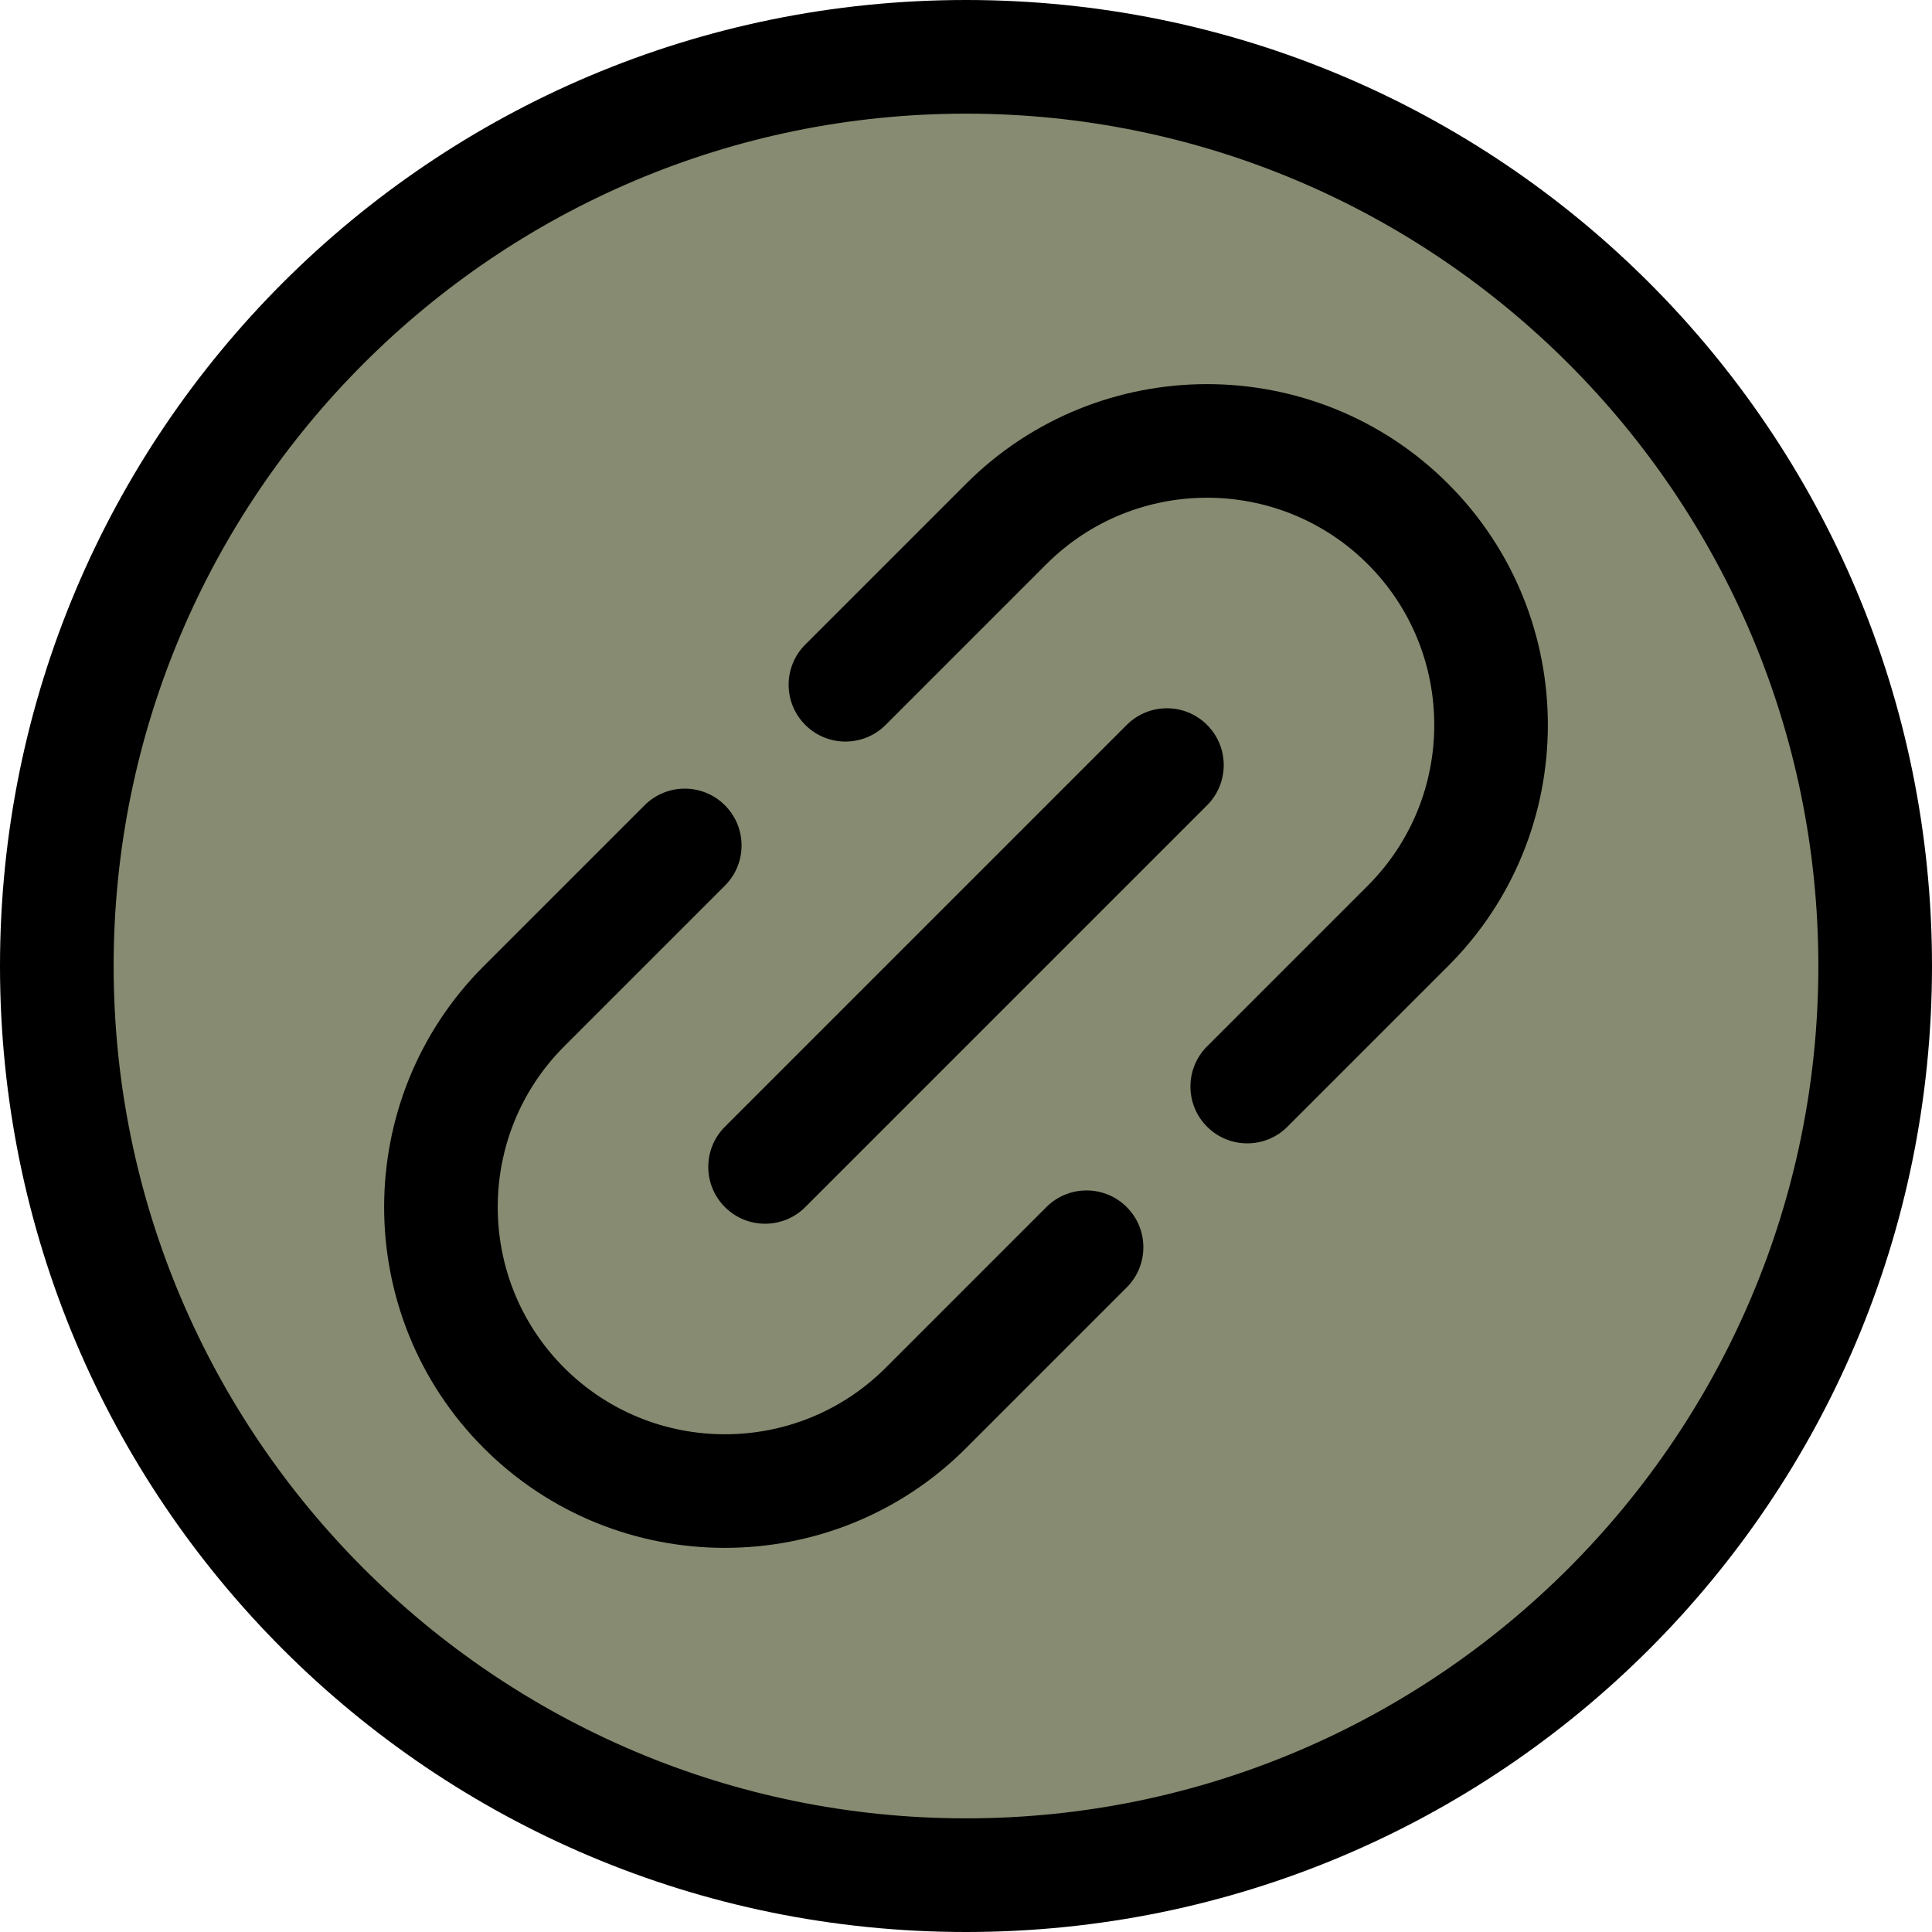 <?xml version="1.0" encoding="UTF-8" standalone="no"?><svg xmlns="http://www.w3.org/2000/svg" xmlns:xlink="http://www.w3.org/1999/xlink" fill="#000000" height="510" preserveAspectRatio="xMidYMid meet" version="1" viewBox="1.0 1.0 510.0 510.0" width="510" zoomAndPan="magnify"><g><g><g id="change1_1"><circle cx="256" cy="256" fill="#878b71" r="240"/></g><g id="change2_1"><path d="M256,1C115.049,1,1,115.068,1,256c0,140.951,114.068,255,255,255c140.951,0,255-114.068,255-255 C511,115.049,396.932,1,256,1z M256,481C131.935,481,31,380.065,31,256S131.935,31,256,31s225,100.935,225,225 S380.065,481,256,481z"/><path d="M277.213,319.64l-42.426,42.427c-23.398,23.398-61.463,23.389-84.854,0c-23.394-23.395-23.394-61.46,0-84.854 l42.427-42.426c5.858-5.857,5.858-15.355,0-21.213c-5.856-5.858-15.354-5.858-21.213,0L128.721,256 c-35.091,35.091-35.091,92.188,0,127.279c35.093,35.093,92.19,35.089,127.279,0l42.426-42.427c5.858-5.857,5.858-15.355,0-21.213 C292.568,313.782,283.07,313.782,277.213,319.64z"/><path d="M256,128.721l-42.426,42.427c-5.858,5.857-5.858,15.355,0,21.213c5.857,5.857,15.355,5.857,21.213,0l42.426-42.427 c23.393-23.393,61.457-23.395,84.854,0c23.394,23.395,23.394,61.46,0,84.854l-42.427,42.426c-5.858,5.857-5.858,15.355,0,21.213 c5.857,5.859,15.356,5.857,21.213,0L383.279,256c35.091-35.091,35.091-92.188,0-127.279 C348.188,93.628,291.09,93.632,256,128.721z"/><path d="M192.36,319.64c5.858,5.858,15.354,5.858,21.213,0L319.64,213.573c5.858-5.857,5.858-15.355,0-21.213 c-5.857-5.857-15.355-5.857-21.213,0L192.36,298.427C186.502,304.284,186.502,313.782,192.36,319.64z"/></g></g></g></svg>
